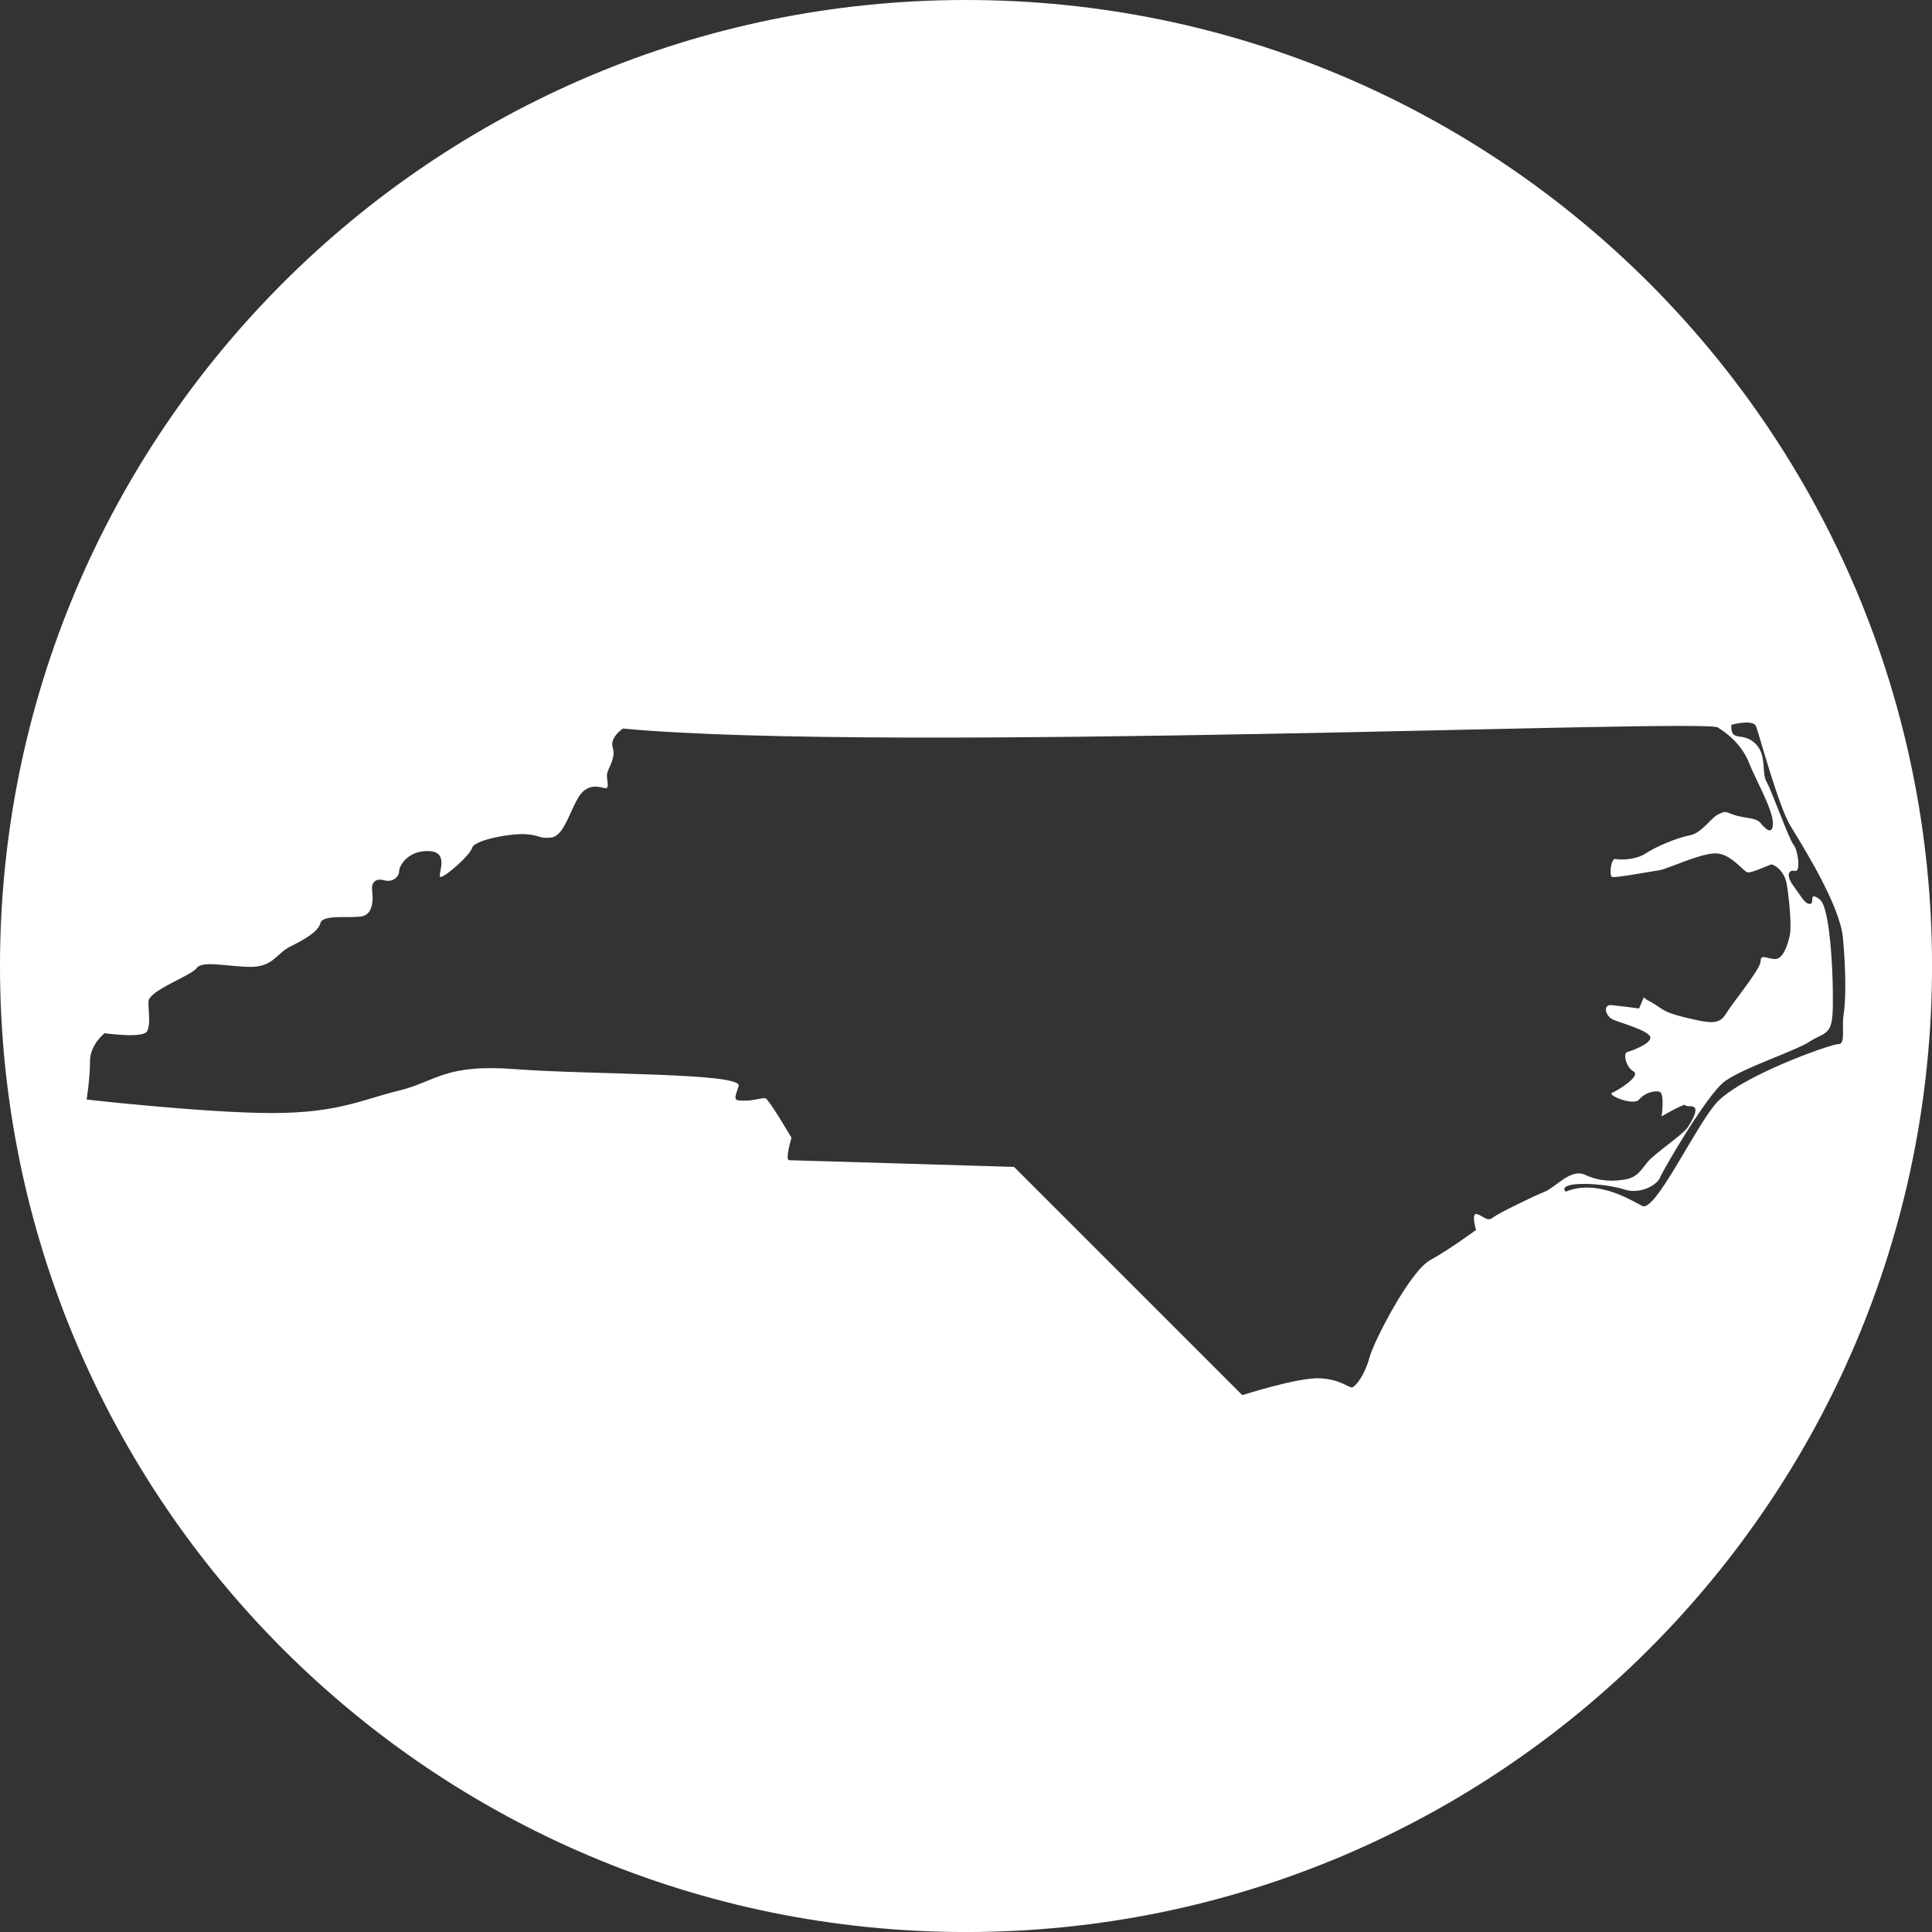 <svg xmlns="http://www.w3.org/2000/svg" id="uuid-6f4ce3fa-8e25-4a76-a3e0-6b0c01a41ea1" data-name="Layer_2" viewBox="0 0 591.35 591.35"><rect x="0" y="0" width="591.35" height="591.35" fill="#333333" stroke="none"/><defs><style>      .uuid-8ccc2b1f-cabb-4e6c-a33e-0cd90416e40f {        fill: #fff;      }    </style></defs><g id="uuid-e3c5fc8c-dfc1-4497-b5e3-b1d1a88deb10" data-name="Layer_1"><path id="uuid-ba65990d-7461-4eae-a5b9-3d41b7dedc4d" data-name="NorthCarolina" class="uuid-8ccc2b1f-cabb-4e6c-a33e-0cd90416e40f" d="M295.68,0C132.37,0,0,132.38,0,295.68s132.37,295.68,295.68,295.68,295.68-132.38,295.68-295.68S458.98,0,295.68,0ZM456.98,372.66c-1.72,1.38-2.75-.34-4.82-1.03-2.07-.69-.35,4.82-.35,4.82,0,0-7.91,5.85-14.11,9.29-6.19,3.44-17.2,24.77-18.58,29.93-1.38,5.16-4.13,8.6-5.16,8.95-1.03.34-3.44-2.41-9.98-2.75-6.54-.35-23.74,5.16-23.74,5.16l-69.85-69.85s-67.44-2.06-68.82-2.06.69-6.88.69-6.88c0,0-6.88-11.7-7.91-12.04-1.03-.35-3.1.69-6.54.69s-3.1-.34-1.72-4.47c1.38-4.13-46.11-3.44-68.13-5.16-22.02-1.72-24.43,3.78-35.79,6.54-11.35,2.75-18.58,6.88-38.88,6.88s-56.77-4.13-56.77-4.13c0,0,1.03-6.54,1.03-11.7s4.47-8.6,4.47-8.6c0,0,12.04,1.72,13.07-.69,1.03-2.41.35-5.51.35-8.95s13.07-7.91,14.79-10.32c1.72-2.41,9.64-.35,16.52-.35s7.91-4.13,12.04-6.19c4.13-2.06,8.6-4.47,9.29-7.22.69-2.75,9.29-1.38,12.73-2.07,3.44-.69,3.44-5.16,3.1-7.91-.35-2.75,1.38-3.78,3.78-3.1,2.41.69,4.47-1.03,4.47-2.75s2.75-6.54,9.29-6.19c6.54.35,2.06,7.91,3.44,7.91s8.94-6.54,9.64-8.95c.69-2.41,12.04-4.47,16.52-4.13,4.47.34,3.78,1.38,7.57,1.03,3.79-.35,5.5-7.23,8.26-12.04,2.75-4.82,6.54-3.44,8.26-3.1,1.72.34.34-2.75.69-4.47.35-1.72,2.75-4.82,1.72-7.91-1.03-3.1,3.1-5.85,3.1-5.85,81.2,7.57,330.66-3.1,335.13-.34,4.47,2.75,7.91,6.54,9.64,11.01,1.72,4.47,7.23,14.11,7.23,18.23s-2.41,1.72-3.79,0c-1.37-1.72-4.82-1.38-7.91-2.41-3.09-1.03-2.41-1.37-4.82-.34-2.4,1.03-5.16,5.85-8.94,6.54-3.78.69-10.33,3.44-13.42,5.5-3.1,2.06-7.91,2.06-9.29,1.72-1.38-.34-2.06,5.16-1.03,5.51,1.03.35,12.04-1.72,14.45-2.06,2.41-.34,12.39-5.16,17.21-5.16s8.6,5.85,9.98,5.85,5.85-2.06,6.88-2.41c1.03-.34,4.13,2.06,4.82,5.5.68,3.44,1.72,13.08,1.03,16.17-.69,3.1-2.07,7.23-4.47,7.23s-4.47-1.72-4.47.69-8.6,12.73-10.67,16.17c-2.07,3.44-5.16,2.75-12.39,1.03-7.23-1.72-6.88-2.75-10.67-4.82-1.12-.61-1.72-1.04-2.02-1.34l-1.42,3.41s-5.16-.69-8.26-1.03c-3.1-.34-2.06,3.44.35,4.47,2.41,1.03,11.35,3.44,11.35,5.5s-6.19,4.13-7.23,4.47c-1.03.35-.35,4.48,2.07,5.85,2.41,1.38-4.82,5.85-6.54,6.54-1.72.69,6.54,4.13,8.26,2.07,1.72-2.07,4.47-2.75,6.19-2.41,1.72.34.69,7.57.69,7.57,0,0,3.44-2.07,5.85-3.1,2.41-1.03,0,0,3.1,0s.35,4.47-1.03,6.54c-1.38,2.06-9.98,7.91-12.04,10.32-2.07,2.41-3.1,4.82-6.89,5.51-3.78.69-7.91.69-12.38-1.38-4.48-2.07-8.95,3.79-12.39,5.16-3.44,1.38-14.1,6.54-15.83,7.91ZM562.72,319.56c-2.29,0-30.96,10.09-37.85,18.58-6.88,8.49-18.35,33.03-22.25,30.97-3.9-2.06-13.99-8.26-23.4-4.36,0,0-1.6-1.38,1.61-2.07,3.21-.69,11.24-.23,16.29,1.38,5.04,1.61,10.09-1.38,11.01-3.67.92-2.29,14.22-25.23,19.73-29.36,5.5-4.13,21.79-9.4,25.92-12.15,4.13-2.75,6.65-1.83,7.11-8.26.46-6.42-.23-32.57-3.9-35.33-3.67-2.75-1.37,1.38-2.98,1.38s-2.53-2.07-5.05-5.5c-2.52-3.44-1.37-5.05.46-4.59,1.83.46.92-6.42-.46-8.03-1.37-1.6-6.65-16.52-8.26-19.27-1.61-2.75.23-8.49-3.67-11.93-3.9-3.44-7.34,0-7.11-5.5,0,0,6.65-1.84,7.57.46.92,2.29,6.88,24.55,10.55,30.51,3.67,5.96,15.14,24.31,16.05,34.18.92,9.86.92,19.04.23,23.4-.69,4.36.68,9.18-1.61,9.18Z"></path></g></svg>